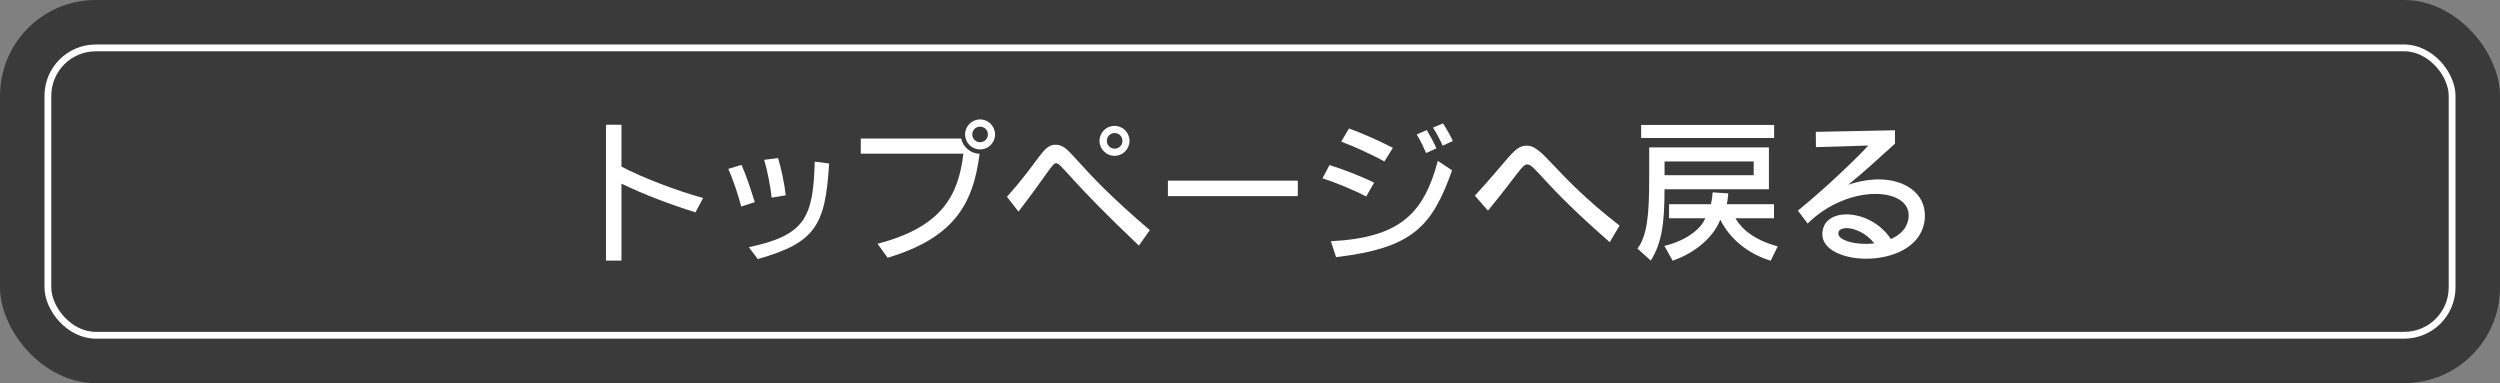 <?xml version="1.0" encoding="UTF-8"?>
<svg id="_レイヤー_2" data-name="レイヤー 2" xmlns="http://www.w3.org/2000/svg" viewBox="0 0 522 80">
  <rect x="0" y="0" width="522" height="80" fill="#808080" stroke="none"/>
  <defs>
    <style>
      .cls-1 {
        fill: none;
        stroke: #fff;
        stroke-miterlimit: 10;
        stroke-width: 1.42px;
      }

      .cls-2 {
        fill: #3a3a3a;
      }

      .cls-2, .cls-3 {
        stroke-width: 0px;
      }

      .cls-3 {
        fill: #fff;
      }
    </style>
  </defs>
  <g id="layout">
    <g>
      <rect class="cls-2" y="0" width="522" height="80" rx="20" ry="20"/>
      <rect class="cls-1" x="10" y="10" width="502" height="60" rx="10" ry="10"/>
      <g>
        <path class="cls-3" d="M145.21,44.34c-5.51-1.73-10.82-3.75-15.45-6v16.07h-3.23v-28.36h3.23v8.74c4.5,2.35,11.54,5.05,17.05,6.55l-1.6,3Z"/>
        <path class="cls-3" d="M154.77,43.13c-.59-2.28-1.73-5.74-2.71-7.86l2.77-.85c1.04,2.31,2.05,5.51,2.77,7.79l-2.84.91ZM156.36,51.61c11.83-2.51,13.43-6.23,13.76-17.86l3,.39c-.78,12.94-2.84,16.53-14.9,19.95l-1.86-2.48ZM161.12,41.27c-.23-2.35-.91-5.71-1.56-7.89l2.9-.39c.65,2.12,1.34,5.38,1.6,7.79l-2.93.49Z"/>
        <path class="cls-3" d="M183.22,50.89c13.56-3.49,16.92-10.2,17.93-18.81h-21.42v-3.16h20.96c.39,1.79,1.96,3.13,3.85,3.19-1.37,10.95-5.74,17.64-19.2,21.71l-2.12-2.93ZM204.64,31.2c-1.73,0-3.13-1.4-3.13-3.13s1.4-3.13,3.13-3.13,3.13,1.4,3.13,3.13-1.4,3.13-3.13,3.13ZM204.64,26.44c-.91,0-1.63.72-1.63,1.63s.72,1.63,1.63,1.63,1.63-.72,1.63-1.63-.72-1.63-1.63-1.63Z"/>
        <path class="cls-3" d="M237.8,51.28c-14.34-13.56-16.23-17.21-17.28-17.21-.81,0-1.79,2.22-7.86,10.11l-2.41-3.1c6.85-7.6,7.5-10.86,10.11-10.86,3.36,0,3.23,3.81,19.72,17.83l-2.28,3.23ZM232.71,32.54c-1.73,0-3.13-1.4-3.13-3.13s1.4-3.13,3.13-3.13,3.13,1.4,3.13,3.13-1.4,3.13-3.13,3.13ZM232.74,27.78c-.91,0-1.63.72-1.63,1.63s.72,1.63,1.63,1.63,1.63-.72,1.63-1.63-.72-1.63-1.63-1.63Z"/>
        <path class="cls-3" d="M243.86,40.95v-3.23h27.12v3.23h-27.12Z"/>
        <path class="cls-3" d="M285.26,41.04c-2.25-1.24-6.72-3.06-9.13-3.81l1.47-2.77c2.54.78,6.72,2.38,9.32,3.68l-1.66,2.9ZM303.19,35.57c-4.17,11.77-8.28,16.23-24.22,18.12l-1.08-3.32c14.57-.75,19.43-5.9,22.33-16.79l2.97,1.99ZM289.07,33.71c-2.57-1.4-6.39-3.16-9.03-4.14l1.63-2.74c2.61.91,6.42,2.61,9.16,4.04l-1.76,2.84ZM297.78,31.95c-.59-1.34-1.17-2.54-1.96-3.88l2.09-.91c.75,1.27,1.44,2.51,2.02,3.81l-2.15.98ZM301.23,30.42c-.59-1.3-1.24-2.57-2.02-3.78l2.09-.88c.75,1.17,1.5,2.48,2.05,3.68l-2.12.98Z"/>
        <path class="cls-3" d="M336.11,50.56c-14.21-12.36-15.58-16.23-17.24-16.23-1.04,0-1.79,1.86-8.18,9.65l-2.74-3.13c7.4-7.99,8.21-10.43,10.82-10.43,3.52,0,5.41,5.8,19.39,16.69l-2.05,3.46Z"/>
        <path class="cls-3" d="M347.55,39.51c0,7.07-.55,11.21-2.87,14.9l-2.77-2.51c2.02-2.71,2.44-7.01,2.44-14.6v-6.52h25v8.74h-21.81ZM342.67,28.82v-2.74h27.77v2.74h-27.77ZM369.72,54.44c-6.16-1.89-9.23-5.96-10.53-8.57-1.3,3.42-4.92,6.81-9.94,8.57l-1.73-3.1c4.11-.95,7.6-3.33,8.54-5.77h-7.56v-2.93h8.74c.26-1.04.36-2.48.36-2.48l3.26.23s-.1,1.3-.29,2.25h9.84v2.93h-8.05c1.17,2.09,3.75,4.5,8.83,5.87l-1.47,3ZM366.17,33.71h-18.61v2.87h18.61v-2.87Z"/>
        <path class="cls-3" d="M375.39,43.98c4.66-3.75,11.12-9.75,14.73-13.59l-10.95.33-.03-3.19,16.53-.33v2.8c-2.8,2.54-6.78,6.19-9.75,8.57,2.25-.75,4.4-1.11,6.32-1.11,5.74,0,9.68,3.06,9.68,7.53,0,.49-.03.98-.13,1.5-.98,5.25-6.81,7.53-12.13,7.53-4.79,0-9.16-1.89-9.16-5.12,0-.46.06-.95.26-1.47.65-1.79,2.54-2.67,4.79-2.67,3.13,0,7.04,1.73,9.26,5.15,1.76-.75,3.19-2.02,3.62-3.94.07-.36.1-.68.1-1.01,0-2.84-2.93-4.47-6.94-4.47-4.3,0-9.81,1.89-14.15,6.19l-2.05-2.71ZM385.53,47.63c-.81,0-1.43.26-1.63.75-.06.13-.06.26-.06.36,0,1.27,2.67,2.18,5.77,2.18.55,0,1.14-.03,1.73-.1-1.66-2.18-4.17-3.19-5.8-3.19Z"/>
      </g>
    </g>
  </g>
</svg>